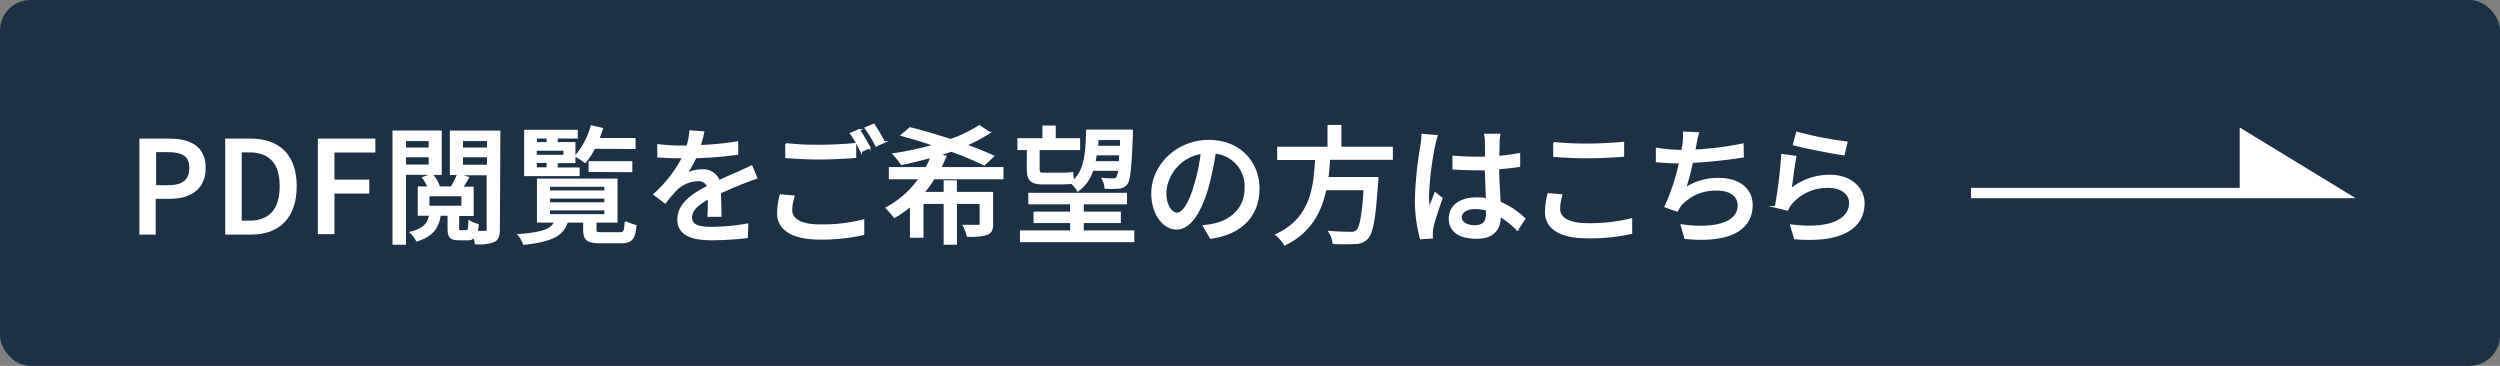 <svg xmlns="http://www.w3.org/2000/svg" viewBox="0 0 410 60"><rect x="0" y="0" width="410" height="60" fill="#808080" stroke="none"/><defs><style>.cls-1{fill:#1c3146;}.cls-2,.cls-4{fill:#fff;}.cls-2,.cls-3{stroke:#fff;stroke-miterlimit:10;}.cls-2{stroke-width:0.28px;}.cls-3{fill:none;stroke-width:1.7px;}</style></defs><g id="レイヤー_2" data-name="レイヤー 2"><g id="icon_button" data-name="icon / 
button"><rect class="cls-1" width="410" height="60" rx="5"/><path class="cls-2" d="M23,22.87h4.69c3.44,0,5.9,1.18,5.9,4.67s-2.46,4.93-5.82,4.93H25.39v5.86H23Zm4.54,7.65c2.48,0,3.65-.95,3.65-3s-1.28-2.71-3.73-2.71h-2v5.69Z"/><path class="cls-2" d="M37.07,22.87h4c4.74,0,7.45,2.63,7.45,7.67s-2.71,7.79-7.33,7.79H37.07Zm3.84,13.46c3.32,0,5.1-1.95,5.1-5.79s-1.78-5.69-5.1-5.69H39.5V36.33Z"/><path class="cls-2" d="M52.27,22.87h9.15v2H54.71v4.73h5.71v2H54.71v6.66H52.27Z"/><path class="cls-2" d="M66.44,28.52V40H64.51V21.55H72.3v7Zm0-5.52v1.34h4V23Zm4,4.12V25.65h-4v1.47Zm11.4,10.51c0,1-.19,1.6-.84,1.94a7,7,0,0,1-3,.35c0-.27-.13-.67-.23-1.05a1.33,1.33,0,0,1-1.1.4H75.26c-1.43,0-1.72-.46-1.72-1.87V35.24H72.16c-.32,2.08-1.22,3.42-3.8,4.22a4.82,4.82,0,0,0-1-1.34c2.12-.53,2.9-1.41,3.15-2.88H68.65V30.71h1.62a6.93,6.93,0,0,0-.91-1.56l1.51-.52a6.7,6.7,0,0,1,1.18,2.08h2a18.71,18.71,0,0,0,1.07-2.15h-1.2v-7h8ZM70.29,33.88h5.52V32.05H70.29Zm6.23,4c.3,0,.4-.19.44-1.6a5,5,0,0,0,1.41.57A6.77,6.77,0,0,1,78.2,38h1.37c.27,0,.38-.1.38-.4v-9H75.18l1.62.53c-.34.57-.7,1.13-1,1.62h1.74v4.53H75.16v2.14c0,.4.06.47.38.47ZM75.79,23v1.34H80V23Zm0,4.16H80V25.65H75.79Z"/><path class="cls-2" d="M101.64,38.22c.73,0,.86-.23.94-1.82a6.79,6.79,0,0,0,1.66.61c-.19,2.22-.73,2.75-2.41,2.75h-3.3c-2.2,0-2.75-.45-2.75-2.08V36.37H93c-.67,2.13-2.37,3.15-7.1,3.64a4.36,4.36,0,0,0-.84-1.49c4-.3,5.38-.86,6-2.15H88.2V29.43h12.93v6.94H97.69v1.29c0,.5.15.56,1,.56Zm-6.72-9.47H86.1V21.43h8.52v1.15H91.33v.86h2.9v3.17h-2.9v1h3.59Zm-7-6.17v.86h1.86v-.86Zm4.64,2H87.89v.95h4.64Zm-4.64,3h1.86v-1H87.89Zm2.16,3.8h9.17V30.5H90.05Zm0,1.93h9.17v-.88H90.05Zm0,1.95h9.17v-.9H90.05Zm7.41-11a12.05,12.05,0,0,1-1.53,2.33,13.21,13.21,0,0,0-1.54-1A12.63,12.63,0,0,0,97,20.69l1.74.4a16.72,16.72,0,0,1-.59,1.68h5.94V24.3Zm-.82,3.8V26.57h6.89V28.1Z"/><path class="cls-2" d="M116.15,35.41c.06-.72.08-1.89.08-2.92-1.76,1-2.87,1.93-2.87,3.15,0,1.43,1.34,1.7,3.44,1.7a34.7,34.7,0,0,0,5.78-.55l-.07,2.13a55.21,55.21,0,0,1-5.77.35c-3.11,0-5.52-.71-5.52-3.29s2.49-4.18,4.89-5.4a1.63,1.63,0,0,0-1.68-1A5.27,5.27,0,0,0,111,31a22.39,22.39,0,0,0-1.91,2.23l-1.79-1.35a21.56,21.56,0,0,0,4.7-6.06h-.61c-.86,0-2.3-.05-3.46-.13V23.78a32,32,0,0,0,3.57.23h1.22a12.66,12.66,0,0,0,.48-2.5l2.16.17a21.38,21.38,0,0,1-.59,2.24,48.52,48.52,0,0,0,6.16-.6v1.93a63.93,63.93,0,0,1-6.85.56,14.93,14.93,0,0,1-1.57,2.71,6.06,6.06,0,0,1,2.64-.61,2.74,2.74,0,0,1,2.77,1.77c1.28-.61,2.36-1.05,3.34-1.49.7-.32,1.3-.59,2-.93l.81,1.93c-.56.17-1.46.51-2.09.76-1.08.4-2.42,1-3.87,1.64,0,1.17.07,2.83.09,3.82Z"/><path class="cls-2" d="M130.18,32.2a7.9,7.9,0,0,0-.4,2.24c0,1.45,1.45,2.5,4.64,2.5a27.1,27.1,0,0,0,7.18-.82l0,2.29a30.51,30.51,0,0,1-7.14.74c-4.47,0-6.88-1.49-6.88-4.22A12.58,12.58,0,0,1,128,32Zm-1.26-8.59a46.82,46.82,0,0,0,5.56.27c2,0,4.27-.14,5.8-.29v2.18c-1.43.11-3.84.25-5.78.25-2.12,0-3.9-.1-5.58-.23Zm13.69.59-1.39.61a20.24,20.24,0,0,0-1.68-2.92l1.37-.57A32,32,0,0,1,142.61,24.2Zm2.43-.91-1.36.61A19.43,19.43,0,0,0,141.94,21l1.36-.57A30.74,30.74,0,0,1,145,23.29Z"/><path class="cls-2" d="M153.15,29.26a20.64,20.64,0,0,1-1.7,2.35h3.45V29.7h1.89v1.91h5.94v5.1c0,.92-.19,1.41-.86,1.68a9.23,9.23,0,0,1-3.2.29,6.87,6.87,0,0,0-.62-1.67c1,0,2.07,0,2.35,0s.4-.09.4-.36V33.31h-4V40H154.9V33.31h-3.59v5.54h-1.94V33.71a17.88,17.88,0,0,1-2.68,1.89,14.39,14.39,0,0,0-1.31-1.49,15.74,15.74,0,0,0,5.44-4.85h-4.91V27.54h6a14.75,14.75,0,0,0,.84-1.81c-1.64.46-3.3.86-4.9,1.2a10.34,10.34,0,0,0-1.32-1.66,53.63,53.63,0,0,0,6.72-1.45c-1.83-.63-3.7-1.2-5.38-1.64L149.25,21c2,.5,4.37,1.19,6.63,1.93a22,22,0,0,0,4.73-2.27l1.63,1.09a24.06,24.06,0,0,1-3.86,2.06,47.71,47.71,0,0,1,4.52,1.8L161.41,27A53.17,53.17,0,0,0,156,24.74c-.61.23-1.29.42-1.92.63l1,.28c-.27.63-.57,1.28-.86,1.89h10.21v1.72Z"/><path class="cls-2" d="M168.55,24.47H167V22.81h4.1V20.73H173v2.08h4v1.66h-6.64v3.17c0,.63.13.82.67.82h3.22a11.72,11.72,0,0,0,1.63-.11c0,.36.09.91.15,1.33,1.93-1.7,2.14-4.54,2.23-8.28h7.39v.76c-.21,5.42-.4,7.35-.9,8a1.83,1.83,0,0,1-1.33.65,14.45,14.45,0,0,1-2.14,0,3.75,3.75,0,0,0-.46-1.49c.75.07,1.45.07,1.74.07a.65.65,0,0,0,.63-.26,2.93,2.93,0,0,0,.32-1.26h-4.33a6.59,6.59,0,0,1-2.41,3.4,4.69,4.69,0,0,0-1-1.23c-.4,0-.93.06-1.45.06H171c-2,0-2.47-.67-2.47-2.54Zm17.34,13.46v1.64H167.41V37.93h8.23V36.44h-6v-1.6h6V33.37h-6.86V31.76h15.91v1.61H177.6v1.47h6.08v1.6H177.6v1.49Zm-2.25-11.36c0-.36,0-.78.09-1.24h-4c-.06.42-.13.84-.21,1.24ZM180,22.83c0,.42,0,.82-.06,1.22h3.88l0-1.22Z"/><path class="cls-2" d="M197.4,37.05a12.33,12.33,0,0,0,1.85-.3c2.66-.61,5-2.54,5-5.9a5.5,5.5,0,0,0-5-5.79,47.89,47.89,0,0,1-1.24,5.83c-1.26,4.25-3,6.62-5.06,6.62s-4-2.33-4-5.8c0-4.61,4.1-8.63,9.3-8.63,5,0,8.17,3.49,8.17,7.86s-2.79,7.37-7.87,8.08Zm-1.47-6.6a29,29,0,0,0,1.13-5.35,7,7,0,0,0-5.92,6.42c0,2.4,1.07,3.49,1.91,3.49S195,33.67,195.93,30.45Z"/><path class="cls-2" d="M218,26.07c-.06,1-.15,2.07-.27,3.1h8.19s0,.61-.07.91c-.38,5.83-.82,8.16-1.63,9a2.61,2.61,0,0,1-2,.8,32.64,32.64,0,0,1-3.55,0A4,4,0,0,0,218,38c1.45.13,2.92.15,3.51.15a1.4,1.4,0,0,0,1-.27c.56-.49,1-2.46,1.26-6.83h-6.39c-.75,3.63-2.45,7-6.67,9.07a6,6,0,0,0-1.41-1.62c5.71-2.62,6.28-7.74,6.51-12.4H209.6V24.2h8.25V20.63h2V24.2h8.44v1.87Z"/><path class="cls-2" d="M235.64,22.29a13.74,13.74,0,0,0-.42,1.59,51.72,51.72,0,0,0-1,8.23,16.34,16.34,0,0,0,.15,2.19c.3-.87.74-1.87,1-2.63l1.07.84c-.54,1.56-1.26,3.68-1.49,4.75a5.18,5.18,0,0,0-.1.94c0,.21,0,.53,0,.78l-1.85.12a24.6,24.6,0,0,1-.82-6.59,62.92,62.92,0,0,1,.92-8.71c.07-.53.15-1.18.17-1.72Zm13.21,15.37A17.85,17.85,0,0,0,246,35.39v.06c0,1.93-.92,3.57-3.82,3.57s-4.45-1.17-4.45-3.17,1.66-3.34,4.43-3.34a10,10,0,0,1,1.68.13c-.06-1.45-.15-3.24-.19-4.85-.59,0-1.18,0-1.76,0-1.2,0-2.33-.06-3.55-.13l0-2c1.19.11,2.35.17,3.59.17.59,0,1.15,0,1.74,0,0-1,0-1.92,0-2.44a6.86,6.86,0,0,0-.13-1.32h2.38a11.1,11.1,0,0,0-.13,1.28c0,.52,0,1.4-.06,2.35a34.12,34.12,0,0,0,3.44-.46v2c-1.07.17-2.25.3-3.44.38,0,2.08.17,3.95.23,5.55a13.79,13.79,0,0,1,4.07,2.7Zm-5-3.24a7.31,7.31,0,0,0-1.93-.27c-1.38,0-2.33.61-2.33,1.47s.92,1.45,2.25,1.45c1.53,0,2-.78,2-2.08Z"/><path class="cls-2" d="M256.1,32a8,8,0,0,0-.38,2.26c0,1.45,1.45,2.48,4.62,2.48a28.13,28.13,0,0,0,7.2-.8l0,2.29a30.94,30.94,0,0,1-7.16.72c-4.45,0-6.87-1.49-6.87-4.2a13.13,13.13,0,0,1,.42-2.94Zm-1.24-8.57a52,52,0,0,0,5.56.25c2,0,4.24-.13,5.8-.29v2.18c-1.43.11-3.85.25-5.78.25-2.14,0-3.92-.08-5.58-.23Z"/><path class="cls-2" d="M285.85,25.69a75,75,0,0,1-8.34.88,39,39,0,0,1-1.15,4.35,9.46,9.46,0,0,1,5.54-1.6c3.34,0,5.4,1.74,5.4,4.28,0,4.48-4.45,6.13-10.94,5.44l-.59-2.12c4.71.69,9.35,0,9.35-3.27,0-1.41-1.2-2.52-3.45-2.52a7.6,7.6,0,0,0-6,2.45,6.44,6.44,0,0,0-.61,1l-1.95-.7a33.62,33.62,0,0,0,2.39-7.22c-1.36,0-2.67-.08-3.8-.19V24.36a24.88,24.88,0,0,0,4.09.36h.09c.08-.44.15-.82.19-1.13a10.27,10.27,0,0,0,.08-1.87l2.35.1a17.44,17.44,0,0,0-.42,1.92l-.19.92a49.77,49.77,0,0,0,7.92-1Z"/><path class="cls-2" d="M293.69,31.06a10,10,0,0,1,6.44-2.26c3.38,0,5.52,2.07,5.52,4.53,0,3.76-3.19,6.45-11.29,5.77l-.65-2.16c6.42.82,9.68-.9,9.68-3.65,0-1.53-1.43-2.61-3.43-2.61a7.81,7.81,0,0,0-6.13,2.61,5,5,0,0,0-.69,1.11l-1.93-.46a77.77,77.77,0,0,0,1.05-8.55l2.22.3C294.21,27,293.85,29.78,293.69,31.06Zm1-9.32a60.1,60.1,0,0,0,8.17,1.6l-.48,2c-2-.27-6.62-1.21-8.21-1.63Z"/><polyline class="cls-3" points="323.24 31.66 383.31 31.66 368.16 22.42 368.16 31.66"/><polygon class="cls-4" points="383.31 31.66 368.16 22.42 368.16 31.66 383.31 31.66"/></g></g></svg>